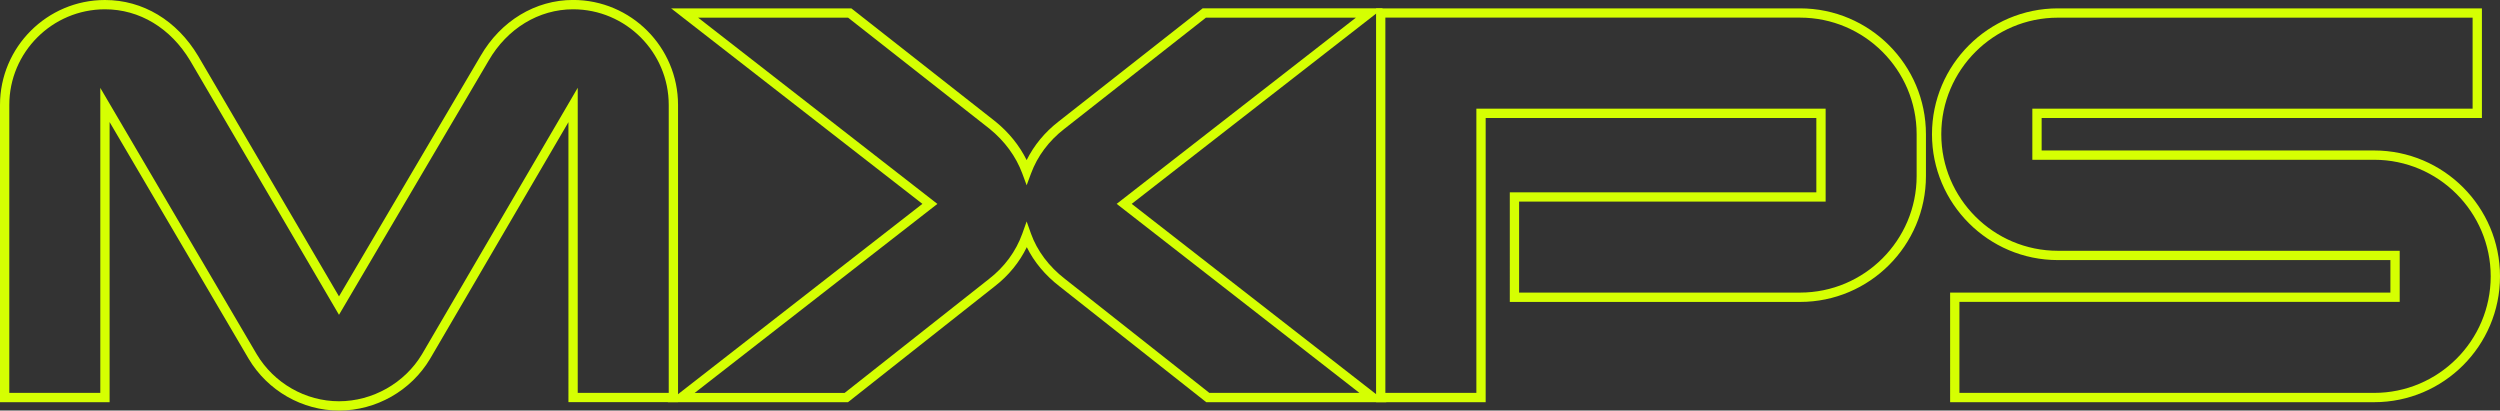 <svg xmlns="http://www.w3.org/2000/svg" id="Layer_2" viewBox="0 0 537.62 88.29"><rect x="0" y="0" width="537.62" height="88.29" fill="#333333" stroke="none"/><defs><style>.cls-1{fill:#d5ff02;stroke-width:0}</style></defs><g id="Desktop"><g id="Main"><g id="Layout_copy"><path d="M72.91 88.29c-7.9 0-15.35-4.26-19.43-11.12L23.57 26.25v60.24H0V22.57C0 10.13 10.13 0 22.57 0c8.15 0 15.45 4.38 20.03 12.02l30.3 51.72 30.45-51.72C107.7 4.49 115.13-.01 123.24-.01c12.45 0 22.57 10.13 22.57 22.57v63.92h-23.57V26.27L92.49 77.16c-4.09 6.87-11.6 11.13-19.59 11.13ZM21.57 18.9l33.62 57.25C58.91 82.4 65.7 86.29 72.9 86.29s14.14-3.89 17.87-10.15l33.47-57.26v65.61h19.57V22.57c0-11.34-9.23-20.57-20.57-20.57-7.38 0-14.17 4.13-18.16 11.04L72.9 67.7 40.89 13.04C36.68 6.03 30 2 22.58 2 11.23 2 2 11.23 2 22.57v61.92h19.57V18.9Z" class="cls-1"/><path d="M298.16 86.49H259.4l-31.58-24.93c-3.06-2.37-5.45-5.24-7.01-8.41-1.57 3.24-3.92 6.12-6.88 8.41l-31.57 24.93H143.6l54.76-42.65L144.32 1.8h38.76l30.98 24.33c2.88 2.33 5.17 5.17 6.72 8.3 1.58-3.19 3.93-6.03 6.88-8.31l30.97-24.33h38.76l-54.02 42.05 54.77 42.65Zm-38.07-2h32.25l-52.2-40.65L291.58 3.8h-32.25l-30.44 23.91c-3.32 2.56-5.8 5.88-7.17 9.6l-.94 2.53-.94-2.53c-1.35-3.66-3.79-6.98-7.03-9.61L182.38 3.8h-32.25l51.45 40.05-52.2 40.65h32.25L212.67 60c3.34-2.58 5.81-5.95 7.17-9.74l.94-2.64.94 2.64c1.32 3.68 3.84 7.05 7.31 9.73l31.05 24.51Z" class="cls-1"/><path d="M319.49 86.49h-23.57V1.8h91.18c14.93 0 27.07 12.14 27.07 27.07v8.99c0 14.93-12.14 27.07-27.07 27.07h-62.42V41.36h65.92V25.38h-71.11V86.5Zm-21.57-2h19.57V23.37h75.11v19.98h-65.92v19.57h60.42c13.82 0 25.07-11.25 25.07-25.07v-8.99c0-13.82-11.25-25.07-25.07-25.07h-89.18v80.69ZM510.56 86.49h-91.19V62.92h94.68v-6.99h-71.51c-14.93 0-27.07-12.14-27.07-27.06S427.61 1.8 442.54 1.8h91.19v23.57h-94.68v6.99h71.51c14.92 0 27.06 12.14 27.06 27.07s-12.14 27.06-27.06 27.06Zm-89.19-2h89.19c13.82 0 25.06-11.24 25.06-25.06s-11.24-25.07-25.06-25.07h-73.51V23.37h94.68V3.8h-89.19c-13.82 0-25.07 11.25-25.07 25.07s11.25 25.06 25.07 25.06h73.51v10.99h-94.68v19.57Z" class="cls-1"/></g></g></g></svg>
